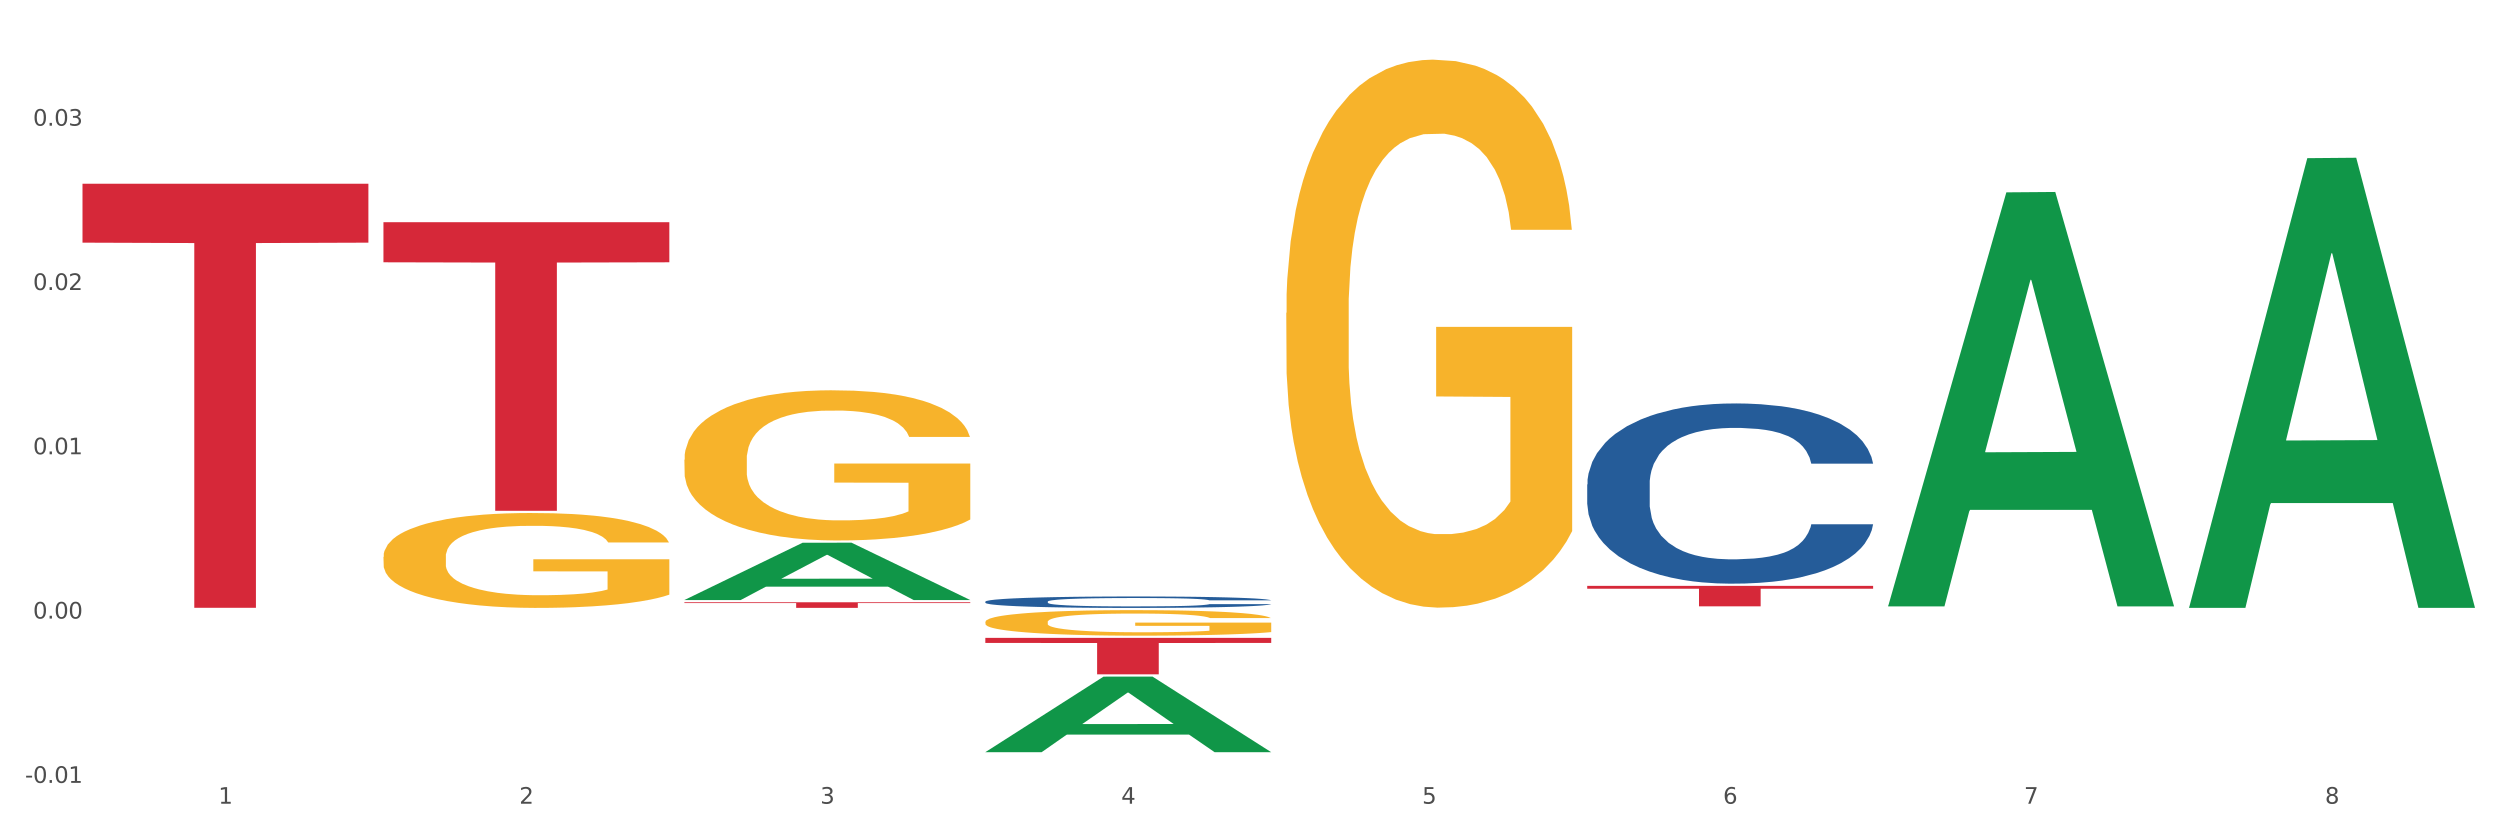 <?xml version="1.0" encoding="utf-8" standalone="no"?>
<!DOCTYPE svg PUBLIC "-//W3C//DTD SVG 1.1//EN"
  "http://www.w3.org/Graphics/SVG/1.1/DTD/svg11.dtd">
<svg xmlns:xlink="http://www.w3.org/1999/xlink" width="1080pt" height="360pt" viewBox="0 0 1080 360" xmlns="http://www.w3.org/2000/svg" version="1.1">
 <rect x="0" y="0" width="1080" height="360" fill="#333333" stroke="none"/>
 <defs>
  <style type="text/css">*{stroke-linejoin: round; stroke-linecap: butt}</style>
 </defs>
 <g id="figure_1">
  <g id="patch_1">
   <path d="M 0 360 
L 1080 360 
L 1080 0 
L 0 0 
z
" style="fill: #ffffff; stroke: #ffffff; stroke-linejoin: miter"/>
  </g>
  <g id="axes_1">
   <g id="matplotlib.axis_1">
    <g id="xtick_1">
     <g id="text_1">
      <!-- 1 -->
      <g style="fill: #4d4d4d" transform="translate(94.338 347.204) scale(0.096 -0.096)">
       <defs>
        <path id="DejaVuSans-31" d="M 794 531 
L 1825 531 
L 1825 4091 
L 703 3866 
L 703 4441 
L 1819 4666 
L 2450 4666 
L 2450 531 
L 3481 531 
L 3481 0 
L 794 0 
L 794 531 
z
" transform="scale(0.016)"/>
       </defs>
       <use xlink:href="#DejaVuSans-31"/>
      </g>
     </g>
    </g>
    <g id="xtick_2">
     <g id="text_2">
      <!-- 2 -->
      <g style="fill: #4d4d4d" transform="translate(224.346 347.204) scale(0.096 -0.096)">
       <defs>
        <path id="DejaVuSans-32" d="M 1228 531 
L 3431 531 
L 3431 0 
L 469 0 
L 469 531 
Q 828 903 1448 1529 
Q 2069 2156 2228 2338 
Q 2531 2678 2651 2914 
Q 2772 3150 2772 3378 
Q 2772 3750 2511 3984 
Q 2250 4219 1831 4219 
Q 1534 4219 1204 4116 
Q 875 4013 500 3803 
L 500 4441 
Q 881 4594 1212 4672 
Q 1544 4750 1819 4750 
Q 2544 4750 2975 4387 
Q 3406 4025 3406 3419 
Q 3406 3131 3298 2873 
Q 3191 2616 2906 2266 
Q 2828 2175 2409 1742 
Q 1991 1309 1228 531 
z
" transform="scale(0.016)"/>
       </defs>
       <use xlink:href="#DejaVuSans-32"/>
      </g>
     </g>
    </g>
    <g id="xtick_3">
     <g id="text_3">
      <!-- 3 -->
      <g style="fill: #4d4d4d" transform="translate(354.354 347.204) scale(0.096 -0.096)">
       <defs>
        <path id="DejaVuSans-33" d="M 2597 2516 
Q 3050 2419 3304 2112 
Q 3559 1806 3559 1356 
Q 3559 666 3084 287 
Q 2609 -91 1734 -91 
Q 1441 -91 1130 -33 
Q 819 25 488 141 
L 488 750 
Q 750 597 1062 519 
Q 1375 441 1716 441 
Q 2309 441 2620 675 
Q 2931 909 2931 1356 
Q 2931 1769 2642 2001 
Q 2353 2234 1838 2234 
L 1294 2234 
L 1294 2753 
L 1863 2753 
Q 2328 2753 2575 2939 
Q 2822 3125 2822 3475 
Q 2822 3834 2567 4026 
Q 2313 4219 1838 4219 
Q 1578 4219 1281 4162 
Q 984 4106 628 3988 
L 628 4550 
Q 988 4650 1302 4700 
Q 1616 4750 1894 4750 
Q 2613 4750 3031 4423 
Q 3450 4097 3450 3541 
Q 3450 3153 3228 2886 
Q 3006 2619 2597 2516 
z
" transform="scale(0.016)"/>
       </defs>
       <use xlink:href="#DejaVuSans-33"/>
      </g>
     </g>
    </g>
    <g id="xtick_4">
     <g id="text_4">
      <!-- 4 -->
      <g style="fill: #4d4d4d" transform="translate(484.361 347.204) scale(0.096 -0.096)">
       <defs>
        <path id="DejaVuSans-34" d="M 2419 4116 
L 825 1625 
L 2419 1625 
L 2419 4116 
z
M 2253 4666 
L 3047 4666 
L 3047 1625 
L 3713 1625 
L 3713 1100 
L 3047 1100 
L 3047 0 
L 2419 0 
L 2419 1100 
L 313 1100 
L 313 1709 
L 2253 4666 
z
" transform="scale(0.016)"/>
       </defs>
       <use xlink:href="#DejaVuSans-34"/>
      </g>
     </g>
    </g>
    <g id="xtick_5">
     <g id="text_5">
      <!-- 5 -->
      <g style="fill: #4d4d4d" transform="translate(614.369 347.204) scale(0.096 -0.096)">
       <defs>
        <path id="DejaVuSans-35" d="M 691 4666 
L 3169 4666 
L 3169 4134 
L 1269 4134 
L 1269 2991 
Q 1406 3038 1543 3061 
Q 1681 3084 1819 3084 
Q 2600 3084 3056 2656 
Q 3513 2228 3513 1497 
Q 3513 744 3044 326 
Q 2575 -91 1722 -91 
Q 1428 -91 1123 -41 
Q 819 9 494 109 
L 494 744 
Q 775 591 1075 516 
Q 1375 441 1709 441 
Q 2250 441 2565 725 
Q 2881 1009 2881 1497 
Q 2881 1984 2565 2268 
Q 2250 2553 1709 2553 
Q 1456 2553 1204 2497 
Q 953 2441 691 2322 
L 691 4666 
z
" transform="scale(0.016)"/>
       </defs>
       <use xlink:href="#DejaVuSans-35"/>
      </g>
     </g>
    </g>
    <g id="xtick_6">
     <g id="text_6">
      <!-- 6 -->
      <g style="fill: #4d4d4d" transform="translate(744.377 347.204) scale(0.096 -0.096)">
       <defs>
        <path id="DejaVuSans-36" d="M 2113 2584 
Q 1688 2584 1439 2293 
Q 1191 2003 1191 1497 
Q 1191 994 1439 701 
Q 1688 409 2113 409 
Q 2538 409 2786 701 
Q 3034 994 3034 1497 
Q 3034 2003 2786 2293 
Q 2538 2584 2113 2584 
z
M 3366 4563 
L 3366 3988 
Q 3128 4100 2886 4159 
Q 2644 4219 2406 4219 
Q 1781 4219 1451 3797 
Q 1122 3375 1075 2522 
Q 1259 2794 1537 2939 
Q 1816 3084 2150 3084 
Q 2853 3084 3261 2657 
Q 3669 2231 3669 1497 
Q 3669 778 3244 343 
Q 2819 -91 2113 -91 
Q 1303 -91 875 529 
Q 447 1150 447 2328 
Q 447 3434 972 4092 
Q 1497 4750 2381 4750 
Q 2619 4750 2861 4703 
Q 3103 4656 3366 4563 
z
" transform="scale(0.016)"/>
       </defs>
       <use xlink:href="#DejaVuSans-36"/>
      </g>
     </g>
    </g>
    <g id="xtick_7">
     <g id="text_7">
      <!-- 7 -->
      <g style="fill: #4d4d4d" transform="translate(874.385 347.204) scale(0.096 -0.096)">
       <defs>
        <path id="DejaVuSans-37" d="M 525 4666 
L 3525 4666 
L 3525 4397 
L 1831 0 
L 1172 0 
L 2766 4134 
L 525 4134 
L 525 4666 
z
" transform="scale(0.016)"/>
       </defs>
       <use xlink:href="#DejaVuSans-37"/>
      </g>
     </g>
    </g>
    <g id="xtick_8">
     <g id="text_8">
      <!-- 8 -->
      <g style="fill: #4d4d4d" transform="translate(1004.392 347.204) scale(0.096 -0.096)">
       <defs>
        <path id="DejaVuSans-38" d="M 2034 2216 
Q 1584 2216 1326 1975 
Q 1069 1734 1069 1313 
Q 1069 891 1326 650 
Q 1584 409 2034 409 
Q 2484 409 2743 651 
Q 3003 894 3003 1313 
Q 3003 1734 2745 1975 
Q 2488 2216 2034 2216 
z
M 1403 2484 
Q 997 2584 770 2862 
Q 544 3141 544 3541 
Q 544 4100 942 4425 
Q 1341 4750 2034 4750 
Q 2731 4750 3128 4425 
Q 3525 4100 3525 3541 
Q 3525 3141 3298 2862 
Q 3072 2584 2669 2484 
Q 3125 2378 3379 2068 
Q 3634 1759 3634 1313 
Q 3634 634 3220 271 
Q 2806 -91 2034 -91 
Q 1263 -91 848 271 
Q 434 634 434 1313 
Q 434 1759 690 2068 
Q 947 2378 1403 2484 
z
M 1172 3481 
Q 1172 3119 1398 2916 
Q 1625 2713 2034 2713 
Q 2441 2713 2670 2916 
Q 2900 3119 2900 3481 
Q 2900 3844 2670 4047 
Q 2441 4250 2034 4250 
Q 1625 4250 1398 4047 
Q 1172 3844 1172 3481 
z
" transform="scale(0.016)"/>
       </defs>
       <use xlink:href="#DejaVuSans-38"/>
      </g>
     </g>
    </g>
    <g id="xtick_9"/>
    <g id="xtick_10"/>
    <g id="xtick_11"/>
    <g id="xtick_12"/>
    <g id="xtick_13"/>
    <g id="xtick_14"/>
    <g id="xtick_15"/>
   </g>
   <g id="matplotlib.axis_2">
    <g id="ytick_1">
     <g id="text_9">
      <!-- -0.01 -->
      <g style="fill: #4d4d4d" transform="translate(10.8 338.199) scale(0.096 -0.096)">
       <defs>
        <path id="DejaVuSans-2d" d="M 313 2009 
L 1997 2009 
L 1997 1497 
L 313 1497 
L 313 2009 
z
" transform="scale(0.016)"/>
        <path id="DejaVuSans-30" d="M 2034 4250 
Q 1547 4250 1301 3770 
Q 1056 3291 1056 2328 
Q 1056 1369 1301 889 
Q 1547 409 2034 409 
Q 2525 409 2770 889 
Q 3016 1369 3016 2328 
Q 3016 3291 2770 3770 
Q 2525 4250 2034 4250 
z
M 2034 4750 
Q 2819 4750 3233 4129 
Q 3647 3509 3647 2328 
Q 3647 1150 3233 529 
Q 2819 -91 2034 -91 
Q 1250 -91 836 529 
Q 422 1150 422 2328 
Q 422 3509 836 4129 
Q 1250 4750 2034 4750 
z
" transform="scale(0.016)"/>
        <path id="DejaVuSans-2e" d="M 684 794 
L 1344 794 
L 1344 0 
L 684 0 
L 684 794 
z
" transform="scale(0.016)"/>
       </defs>
       <use xlink:href="#DejaVuSans-2d"/>
       <use xlink:href="#DejaVuSans-30" transform="translate(36.084 0)"/>
       <use xlink:href="#DejaVuSans-2e" transform="translate(99.707 0)"/>
       <use xlink:href="#DejaVuSans-30" transform="translate(131.494 0)"/>
       <use xlink:href="#DejaVuSans-31" transform="translate(195.117 0)"/>
      </g>
     </g>
    </g>
    <g id="ytick_2">
     <g id="text_10">
      <!-- 0.00 -->
      <g style="fill: #4d4d4d" transform="translate(14.264 267.225) scale(0.096 -0.096)">
       <use xlink:href="#DejaVuSans-30"/>
       <use xlink:href="#DejaVuSans-2e" transform="translate(63.623 0)"/>
       <use xlink:href="#DejaVuSans-30" transform="translate(95.41 0)"/>
       <use xlink:href="#DejaVuSans-30" transform="translate(159.033 0)"/>
      </g>
     </g>
    </g>
    <g id="ytick_3">
     <g id="text_11">
      <!-- 0.01 -->
      <g style="fill: #4d4d4d" transform="translate(14.264 196.252) scale(0.096 -0.096)">
       <use xlink:href="#DejaVuSans-30"/>
       <use xlink:href="#DejaVuSans-2e" transform="translate(63.623 0)"/>
       <use xlink:href="#DejaVuSans-30" transform="translate(95.41 0)"/>
       <use xlink:href="#DejaVuSans-31" transform="translate(159.033 0)"/>
      </g>
     </g>
    </g>
    <g id="ytick_4">
     <g id="text_12">
      <!-- 0.02 -->
      <g style="fill: #4d4d4d" transform="translate(14.264 125.278) scale(0.096 -0.096)">
       <use xlink:href="#DejaVuSans-30"/>
       <use xlink:href="#DejaVuSans-2e" transform="translate(63.623 0)"/>
       <use xlink:href="#DejaVuSans-30" transform="translate(95.41 0)"/>
       <use xlink:href="#DejaVuSans-32" transform="translate(159.033 0)"/>
      </g>
     </g>
    </g>
    <g id="ytick_5">
     <g id="text_13">
      <!-- 0.03 -->
      <g style="fill: #4d4d4d" transform="translate(14.264 54.304) scale(0.096 -0.096)">
       <use xlink:href="#DejaVuSans-30"/>
       <use xlink:href="#DejaVuSans-2e" transform="translate(63.623 0)"/>
       <use xlink:href="#DejaVuSans-30" transform="translate(95.41 0)"/>
       <use xlink:href="#DejaVuSans-33" transform="translate(159.033 0)"/>
      </g>
     </g>
    </g>
    <g id="ytick_6"/>
    <g id="ytick_7"/>
    <g id="ytick_8"/>
    <g id="ytick_9"/>
    <g id="ytick_10"/>
   </g>
   <g id="PolyCollection_1">
    <path d="M 295.654 259.176 
L 295.781 259.153 
L 346.712 234.463 
L 367.848 234.44 
L 419.161 259.223 
L 394.715 259.223 
L 383.637 253.452 
L 331.051 253.452 
L 330.669 253.545 
L 319.973 259.223 
L 295.654 259.223 
L 295.654 259.176 
L 337.672 250.008 
L 377.016 249.984 
L 357.535 239.722 
L 357.28 239.675 
L 357.026 239.745 
L 337.545 249.984 
L 337.672 250.008 
L 295.654 259.176 
z
" clip-path="url(#p442d1495fd)" style="fill: #109648"/>
    <path d="M 425.662 268.677 
L 425.808 268.667 
L 425.808 268.304 
L 426.099 267.992 
L 427.557 267.236 
L 429.745 266.611 
L 431.349 266.279 
L 432.953 266.007 
L 434.848 265.735 
L 437.181 265.452 
L 441.41 265.039 
L 444.035 264.828 
L 447.243 264.606 
L 453.075 264.283 
L 457.304 264.102 
L 461.679 263.951 
L 468.824 263.769 
L 473.49 263.689 
L 478.448 263.628 
L 484.426 263.588 
L 488.946 263.578 
L 498.862 263.608 
L 507.319 263.699 
L 511.402 263.769 
L 516.652 263.89 
L 519.422 263.971 
L 523.943 264.132 
L 528.609 264.344 
L 531.817 264.525 
L 536.629 264.868 
L 540.274 265.211 
L 543.628 265.634 
L 545.378 265.926 
L 546.69 266.198 
L 547.857 266.511 
L 549.023 267.004 
L 522.776 267.004 
L 521.755 266.652 
L 520.151 266.319 
L 517.818 265.997 
L 515.777 265.795 
L 512.277 265.543 
L 509.069 265.382 
L 505.715 265.261 
L 501.633 265.16 
L 498.425 265.11 
L 493.904 265.069 
L 485.009 265.08 
L 479.031 265.16 
L 474.948 265.261 
L 472.323 265.352 
L 469.99 265.452 
L 467.365 265.593 
L 464.303 265.805 
L 462.116 265.997 
L 459.929 266.238 
L 458.179 266.48 
L 456.575 266.762 
L 455.263 267.065 
L 454.242 267.377 
L 453.367 267.76 
L 452.638 268.395 
L 452.638 269.776 
L 452.93 270.088 
L 453.659 270.501 
L 454.534 270.814 
L 455.992 271.187 
L 457.304 271.438 
L 459.783 271.801 
L 462.554 272.104 
L 464.741 272.295 
L 466.928 272.456 
L 470.719 272.678 
L 474.948 272.859 
L 478.593 272.97 
L 483.551 273.071 
L 486.905 273.111 
L 489.821 273.131 
L 496.966 273.131 
L 502.07 273.101 
L 507.757 273.031 
L 512.131 272.94 
L 515.777 272.829 
L 519.86 272.648 
L 522.484 272.476 
L 522.484 270.37 
L 490.405 270.36 
L 490.405 268.959 
L 549.169 268.959 
L 549.169 273.071 
L 546.69 273.283 
L 543.92 273.474 
L 541.003 273.645 
L 536.629 273.857 
L 531.379 274.059 
L 526.713 274.2 
L 521.755 274.321 
L 515.923 274.431 
L 508.34 274.532 
L 503.674 274.573 
L 497.841 274.603 
L 490.988 274.613 
L 485.009 274.593 
L 479.177 274.542 
L 473.052 274.452 
L 467.074 274.321 
L 462.554 274.19 
L 458.033 274.028 
L 453.221 273.817 
L 449.43 273.615 
L 446.514 273.434 
L 443.306 273.202 
L 439.806 272.9 
L 437.181 272.628 
L 434.848 272.345 
L 432.369 271.983 
L 430.62 271.67 
L 428.87 271.277 
L 427.849 270.985 
L 426.682 270.531 
L 425.808 269.897 
L 425.662 268.677 
z
" clip-path="url(#p442d1495fd)" style="fill: #f7b32b"/>
    <path d="M 555.669 135.16 
L 555.815 134.944 
L 555.815 127.16 
L 556.107 120.458 
L 557.565 104.242 
L 559.752 90.838 
L 561.356 83.703 
L 562.96 77.865 
L 564.856 72.028 
L 567.189 65.974 
L 571.418 57.109 
L 574.042 52.569 
L 577.25 47.813 
L 583.083 40.894 
L 587.312 37.002 
L 591.686 33.759 
L 598.831 29.867 
L 603.498 28.138 
L 608.455 26.841 
L 614.434 25.976 
L 618.954 25.759 
L 628.87 26.408 
L 637.327 28.354 
L 641.41 29.867 
L 646.66 32.462 
L 649.43 34.192 
L 653.95 37.651 
L 658.617 42.191 
L 661.825 46.083 
L 666.636 53.434 
L 670.282 60.785 
L 673.636 69.866 
L 675.386 76.136 
L 676.698 81.973 
L 677.864 88.676 
L 679.031 99.27 
L 652.784 99.27 
L 651.763 91.702 
L 650.159 84.568 
L 647.826 77.649 
L 645.785 73.325 
L 642.285 67.92 
L 639.077 64.46 
L 635.723 61.866 
L 631.64 59.704 
L 628.432 58.623 
L 623.912 57.758 
L 615.017 57.974 
L 609.039 59.704 
L 604.956 61.866 
L 602.331 63.812 
L 599.998 65.974 
L 597.373 69.001 
L 594.311 73.541 
L 592.124 77.649 
L 589.937 82.838 
L 588.187 88.027 
L 586.583 94.081 
L 585.27 100.567 
L 584.25 107.269 
L 583.375 115.485 
L 582.646 129.106 
L 582.646 158.726 
L 582.937 165.429 
L 583.666 174.293 
L 584.541 180.996 
L 585.999 188.995 
L 587.312 194.4 
L 589.791 202.184 
L 592.561 208.67 
L 594.749 212.778 
L 596.936 216.237 
L 600.727 220.994 
L 604.956 224.886 
L 608.601 227.264 
L 613.559 229.426 
L 616.913 230.291 
L 619.829 230.723 
L 626.974 230.723 
L 632.078 230.074 
L 637.765 228.561 
L 642.139 226.615 
L 645.785 224.237 
L 649.867 220.345 
L 652.492 216.67 
L 652.492 171.483 
L 620.412 171.266 
L 620.412 141.214 
L 679.177 141.214 
L 679.177 229.426 
L 676.698 233.966 
L 673.927 238.074 
L 671.011 241.75 
L 666.636 246.29 
L 661.387 250.614 
L 656.721 253.641 
L 651.763 256.235 
L 645.93 258.614 
L 638.348 260.776 
L 633.682 261.641 
L 627.849 262.289 
L 620.996 262.505 
L 615.017 262.073 
L 609.184 260.992 
L 603.06 259.046 
L 597.082 256.235 
L 592.561 253.425 
L 588.041 249.965 
L 583.229 245.425 
L 579.438 241.101 
L 576.521 237.209 
L 573.313 232.237 
L 569.814 225.75 
L 567.189 219.913 
L 564.856 213.859 
L 562.377 206.076 
L 560.627 199.373 
L 558.877 190.941 
L 557.857 184.671 
L 556.69 174.942 
L 555.815 161.321 
L 555.669 135.16 
z
" clip-path="url(#p442d1495fd)" style="fill: #f7b32b"/>
    <path d="M 35.639 79.366 
L 159.146 79.366 
L 159.146 104.827 
L 110.562 104.999 
L 110.562 262.577 
L 83.929 262.577 
L 83.929 104.999 
L 35.639 104.827 
L 35.639 79.538 
L 35.639 79.366 
z
" clip-path="url(#p442d1495fd)" style="fill: #d62839"/>
    <path d="M 165.646 95.982 
L 289.154 95.982 
L 289.154 113.309 
L 240.57 113.426 
L 240.57 220.668 
L 213.937 220.668 
L 213.937 113.426 
L 165.646 113.309 
L 165.646 96.099 
L 165.646 95.982 
z
" clip-path="url(#p442d1495fd)" style="fill: #d62839"/>
    <path d="M 295.654 260.174 
L 419.161 260.174 
L 419.161 260.512 
L 370.578 260.514 
L 370.578 262.607 
L 343.945 262.607 
L 343.945 260.514 
L 295.654 260.512 
L 295.654 260.176 
L 295.654 260.174 
z
" clip-path="url(#p442d1495fd)" style="fill: #d62839"/>
    <path d="M 425.662 275.564 
L 549.169 275.564 
L 549.169 277.754 
L 500.586 277.769 
L 500.586 291.325 
L 473.952 291.325 
L 473.952 277.769 
L 425.662 277.754 
L 425.662 275.579 
L 425.662 275.564 
z
" clip-path="url(#p442d1495fd)" style="fill: #d62839"/>
    <path d="M 685.677 209.27 
L 685.823 209.199 
L 685.823 207.207 
L 686.261 204.505 
L 687.867 199.527 
L 689.911 195.758 
L 693.415 191.349 
L 695.313 189.5 
L 697.794 187.438 
L 702.904 184.095 
L 708.744 181.251 
L 712.831 179.686 
L 715.897 178.69 
L 722.759 176.913 
L 726.7 176.13 
L 730.788 175.49 
L 734.292 175.064 
L 740.131 174.566 
L 744.803 174.352 
L 750.205 174.281 
L 754.73 174.352 
L 760.716 174.637 
L 769.475 175.49 
L 772.833 175.988 
L 777.359 176.842 
L 782.03 177.979 
L 785.826 179.117 
L 790.206 180.753 
L 794.732 182.886 
L 799.111 185.589 
L 802.177 188.078 
L 804.659 190.709 
L 806.849 193.909 
L 808.455 197.394 
L 809.185 200.309 
L 782.468 200.309 
L 781.738 197.678 
L 780.279 194.833 
L 778.819 192.913 
L 777.213 191.349 
L 774.731 189.571 
L 772.541 188.433 
L 768.891 187.082 
L 765.534 186.229 
L 762.76 185.731 
L 759.402 185.304 
L 752.249 184.877 
L 747.139 184.877 
L 743.927 185.02 
L 739.985 185.375 
L 736.628 185.873 
L 732.686 186.726 
L 729.62 187.651 
L 726.554 188.86 
L 724.802 189.713 
L 722.175 191.278 
L 720.423 192.558 
L 718.087 194.762 
L 716.773 196.327 
L 714.437 200.38 
L 713.415 203.367 
L 712.977 205.43 
L 712.685 207.705 
L 712.685 218.799 
L 713.561 223.777 
L 714.291 225.911 
L 715.459 228.328 
L 717.649 231.457 
L 720.861 234.515 
L 724.218 236.72 
L 726.992 238.071 
L 729.62 239.067 
L 732.248 239.849 
L 735.46 240.56 
L 738.088 240.987 
L 742.029 241.413 
L 746.701 241.627 
L 750.351 241.627 
L 757.796 241.271 
L 761.154 240.916 
L 764.366 240.418 
L 767.869 239.636 
L 770.643 238.782 
L 772.249 238.142 
L 774.877 236.791 
L 776.921 235.369 
L 778.673 233.733 
L 779.841 232.311 
L 781.154 230.177 
L 782.176 227.759 
L 782.468 226.479 
L 809.185 226.479 
L 808.601 229.04 
L 807.579 231.529 
L 805.535 234.871 
L 803.929 236.791 
L 801.447 239.138 
L 798.819 241.129 
L 795.17 243.334 
L 791.812 244.969 
L 788.308 246.391 
L 784.512 247.672 
L 777.651 249.449 
L 775.169 249.947 
L 769.913 250.801 
L 765.826 251.298 
L 759.84 251.796 
L 753.708 252.081 
L 747.285 252.152 
L 741.591 252.01 
L 735.314 251.583 
L 731.372 251.156 
L 726.992 250.516 
L 721.883 249.521 
L 717.065 248.312 
L 712.539 246.889 
L 708.306 245.254 
L 704.364 243.405 
L 699.254 240.347 
L 695.458 237.36 
L 692.685 234.586 
L 690.787 232.24 
L 688.889 229.253 
L 687.867 227.191 
L 686.261 222.213 
L 685.677 217.59 
L 685.677 209.27 
z
" clip-path="url(#p442d1495fd)" style="fill: #255c99"/>
    <path d="M 425.662 259.901 
L 425.808 259.896 
L 425.808 259.769 
L 426.246 259.598 
L 427.852 259.281 
L 429.895 259.042 
L 433.399 258.761 
L 435.297 258.644 
L 437.779 258.513 
L 442.889 258.3 
L 448.728 258.119 
L 452.816 258.02 
L 455.882 257.957 
L 462.743 257.844 
L 466.685 257.794 
L 470.773 257.753 
L 474.276 257.726 
L 480.116 257.694 
L 484.788 257.681 
L 490.189 257.676 
L 494.715 257.681 
L 500.7 257.699 
L 509.46 257.753 
L 512.818 257.785 
L 517.343 257.839 
L 522.015 257.911 
L 525.811 257.984 
L 530.19 258.088 
L 534.716 258.223 
L 539.096 258.395 
L 542.162 258.553 
L 544.643 258.721 
L 546.833 258.924 
L 548.439 259.146 
L 549.169 259.331 
L 522.453 259.331 
L 521.723 259.164 
L 520.263 258.983 
L 518.803 258.861 
L 517.197 258.761 
L 514.715 258.648 
L 512.526 258.576 
L 508.876 258.49 
L 505.518 258.436 
L 502.744 258.404 
L 499.387 258.377 
L 492.233 258.35 
L 487.123 258.35 
L 483.912 258.359 
L 479.97 258.382 
L 476.612 258.413 
L 472.67 258.467 
L 469.605 258.526 
L 466.539 258.603 
L 464.787 258.657 
L 462.159 258.757 
L 460.407 258.838 
L 458.071 258.978 
L 456.758 259.078 
L 454.422 259.335 
L 453.4 259.525 
L 452.962 259.656 
L 452.67 259.801 
L 452.67 260.506 
L 453.546 260.823 
L 454.276 260.958 
L 455.444 261.112 
L 457.633 261.311 
L 460.845 261.506 
L 464.203 261.646 
L 466.977 261.732 
L 469.605 261.795 
L 472.232 261.845 
L 475.444 261.89 
L 478.072 261.917 
L 482.014 261.944 
L 486.685 261.958 
L 490.335 261.958 
L 497.781 261.935 
L 501.138 261.912 
L 504.35 261.881 
L 507.854 261.831 
L 510.628 261.777 
L 512.234 261.736 
L 514.861 261.65 
L 516.905 261.56 
L 518.657 261.456 
L 519.825 261.365 
L 521.139 261.23 
L 522.161 261.076 
L 522.453 260.995 
L 549.169 260.995 
L 548.585 261.157 
L 547.563 261.316 
L 545.519 261.528 
L 543.913 261.65 
L 541.432 261.799 
L 538.804 261.926 
L 535.154 262.066 
L 531.796 262.17 
L 528.293 262.261 
L 524.497 262.342 
L 517.635 262.455 
L 515.153 262.487 
L 509.898 262.541 
L 505.81 262.572 
L 499.825 262.604 
L 493.693 262.622 
L 487.269 262.627 
L 481.576 262.618 
L 475.298 262.591 
L 471.357 262.563 
L 466.977 262.523 
L 461.867 262.459 
L 457.05 262.383 
L 452.524 262.292 
L 448.29 262.188 
L 444.348 262.071 
L 439.239 261.876 
L 435.443 261.686 
L 432.669 261.51 
L 430.771 261.361 
L 428.873 261.171 
L 427.852 261.04 
L 426.246 260.723 
L 425.662 260.43 
L 425.662 259.901 
z
" clip-path="url(#p442d1495fd)" style="fill: #255c99"/>
    <path d="M 685.677 253.103 
L 809.185 253.103 
L 809.185 254.329 
L 760.601 254.337 
L 760.601 261.923 
L 733.968 261.923 
L 733.968 254.337 
L 685.677 254.329 
L 685.677 253.111 
L 685.677 253.103 
z
" clip-path="url(#p442d1495fd)" style="fill: #d62839"/>
    <path d="M 295.654 198.586 
L 295.8 198.527 
L 295.8 196.394 
L 296.091 194.557 
L 297.55 190.113 
L 299.737 186.439 
L 301.341 184.483 
L 302.945 182.883 
L 304.84 181.283 
L 307.174 179.624 
L 311.402 177.195 
L 314.027 175.95 
L 317.235 174.647 
L 323.068 172.75 
L 327.296 171.684 
L 331.671 170.795 
L 338.816 169.728 
L 343.482 169.254 
L 348.44 168.899 
L 354.418 168.662 
L 358.939 168.602 
L 368.854 168.78 
L 377.312 169.314 
L 381.395 169.728 
L 386.644 170.439 
L 389.415 170.913 
L 393.935 171.862 
L 398.601 173.106 
L 401.809 174.173 
L 406.621 176.187 
L 410.266 178.202 
L 413.62 180.691 
L 415.37 182.409 
L 416.682 184.009 
L 417.849 185.846 
L 419.016 188.75 
L 392.768 188.75 
L 391.748 186.676 
L 390.144 184.72 
L 387.811 182.824 
L 385.769 181.639 
L 382.27 180.157 
L 379.062 179.209 
L 375.708 178.498 
L 371.625 177.906 
L 368.417 177.609 
L 363.897 177.372 
L 355.002 177.432 
L 349.023 177.906 
L 344.94 178.498 
L 342.316 179.032 
L 339.982 179.624 
L 337.358 180.454 
L 334.296 181.698 
L 332.108 182.824 
L 329.921 184.246 
L 328.171 185.668 
L 326.567 187.328 
L 325.255 189.105 
L 324.234 190.942 
L 323.359 193.194 
L 322.63 196.927 
L 322.63 205.045 
L 322.922 206.882 
L 323.651 209.312 
L 324.526 211.149 
L 325.984 213.341 
L 327.296 214.822 
L 329.775 216.956 
L 332.546 218.733 
L 334.733 219.859 
L 336.92 220.807 
L 340.712 222.111 
L 344.94 223.178 
L 348.586 223.829 
L 353.543 224.422 
L 356.897 224.659 
L 359.814 224.778 
L 366.959 224.778 
L 372.062 224.6 
L 377.749 224.185 
L 382.124 223.652 
L 385.769 223 
L 389.852 221.933 
L 392.477 220.926 
L 392.477 208.541 
L 360.397 208.482 
L 360.397 200.245 
L 419.161 200.245 
L 419.161 224.422 
L 416.682 225.666 
L 413.912 226.792 
L 410.996 227.8 
L 406.621 229.044 
L 401.372 230.229 
L 396.705 231.059 
L 391.748 231.77 
L 385.915 232.422 
L 378.332 233.014 
L 373.666 233.251 
L 367.834 233.429 
L 360.98 233.488 
L 355.002 233.37 
L 349.169 233.073 
L 343.045 232.54 
L 337.066 231.77 
L 332.546 230.999 
L 328.025 230.051 
L 323.213 228.807 
L 319.422 227.622 
L 316.506 226.555 
L 313.298 225.192 
L 309.798 223.415 
L 307.174 221.815 
L 304.84 220.156 
L 302.362 218.022 
L 300.612 216.185 
L 298.862 213.874 
L 297.841 212.156 
L 296.675 209.489 
L 295.8 205.756 
L 295.654 198.586 
z
" clip-path="url(#p442d1495fd)" style="fill: #f7b32b"/>
    <path d="M 165.646 240.565 
L 165.792 240.527 
L 165.792 239.179 
L 166.084 238.019 
L 167.542 235.211 
L 169.729 232.889 
L 171.333 231.654 
L 172.937 230.643 
L 174.833 229.632 
L 177.166 228.583 
L 181.395 227.048 
L 184.019 226.262 
L 187.227 225.438 
L 193.06 224.24 
L 197.289 223.566 
L 201.663 223.005 
L 208.808 222.331 
L 213.474 222.031 
L 218.432 221.807 
L 224.411 221.657 
L 228.931 221.619 
L 238.847 221.732 
L 247.304 222.069 
L 251.387 222.331 
L 256.636 222.78 
L 259.407 223.08 
L 263.927 223.679 
L 268.593 224.465 
L 271.801 225.139 
L 276.613 226.412 
L 280.259 227.685 
L 283.613 229.257 
L 285.362 230.343 
L 286.675 231.354 
L 287.841 232.515 
L 289.008 234.349 
L 262.761 234.349 
L 261.74 233.039 
L 260.136 231.803 
L 257.803 230.605 
L 255.761 229.856 
L 252.262 228.92 
L 249.054 228.321 
L 245.7 227.872 
L 241.617 227.498 
L 238.409 227.31 
L 233.889 227.161 
L 224.994 227.198 
L 219.015 227.498 
L 214.933 227.872 
L 212.308 228.209 
L 209.975 228.583 
L 207.35 229.108 
L 204.288 229.894 
L 202.101 230.605 
L 199.913 231.504 
L 198.164 232.403 
L 196.56 233.451 
L 195.247 234.574 
L 194.226 235.735 
L 193.352 237.158 
L 192.622 239.516 
L 192.622 244.646 
L 192.914 245.807 
L 193.643 247.342 
L 194.518 248.502 
L 195.976 249.888 
L 197.289 250.824 
L 199.768 252.172 
L 202.538 253.295 
L 204.725 254.006 
L 206.913 254.605 
L 210.704 255.429 
L 214.933 256.103 
L 218.578 256.515 
L 223.536 256.889 
L 226.89 257.039 
L 229.806 257.114 
L 236.951 257.114 
L 242.055 257.002 
L 247.741 256.74 
L 252.116 256.403 
L 255.761 255.991 
L 259.844 255.317 
L 262.469 254.68 
L 262.469 246.855 
L 230.389 246.818 
L 230.389 241.613 
L 289.154 241.613 
L 289.154 256.889 
L 286.675 257.676 
L 283.904 258.387 
L 280.988 259.023 
L 276.613 259.81 
L 271.364 260.559 
L 266.698 261.083 
L 261.74 261.532 
L 255.907 261.944 
L 248.325 262.318 
L 243.659 262.468 
L 237.826 262.58 
L 230.972 262.618 
L 224.994 262.543 
L 219.161 262.356 
L 213.037 262.019 
L 207.058 261.532 
L 202.538 261.045 
L 198.018 260.446 
L 193.206 259.66 
L 189.414 258.911 
L 186.498 258.237 
L 183.29 257.376 
L 179.791 256.253 
L 177.166 255.242 
L 174.833 254.194 
L 172.354 252.846 
L 170.604 251.685 
L 168.854 250.225 
L 167.833 249.139 
L 166.667 247.454 
L 165.792 245.095 
L 165.646 240.565 
z
" clip-path="url(#p442d1495fd)" style="fill: #f7b32b"/>
    <path d="M 425.662 324.888 
L 425.789 324.857 
L 476.72 292.307 
L 497.856 292.276 
L 549.169 324.95 
L 524.722 324.95 
L 513.645 317.341 
L 461.059 317.341 
L 460.677 317.464 
L 449.981 324.95 
L 425.662 324.95 
L 425.662 324.888 
L 467.68 312.801 
L 507.024 312.77 
L 487.543 299.24 
L 487.288 299.179 
L 487.033 299.271 
L 467.552 312.77 
L 467.68 312.801 
L 425.662 324.888 
z
" clip-path="url(#p442d1495fd)" style="fill: #109648"/>
    <path d="M 815.685 261.614 
L 815.812 261.446 
L 866.743 83.095 
L 887.879 82.927 
L 939.192 261.95 
L 914.745 261.95 
L 903.668 220.262 
L 851.082 220.262 
L 850.7 220.935 
L 840.004 261.95 
L 815.685 261.95 
L 815.685 261.614 
L 857.703 195.384 
L 897.047 195.216 
L 877.566 121.085 
L 877.311 120.749 
L 877.057 121.253 
L 857.576 195.216 
L 857.703 195.384 
L 815.685 261.614 
z
" clip-path="url(#p442d1495fd)" style="fill: #109648"/>
    <path d="M 945.693 262.237 
L 945.82 262.055 
L 996.751 68.328 
L 1017.887 68.145 
L 1069.2 262.603 
L 1044.753 262.603 
L 1033.676 217.32 
L 981.09 217.32 
L 980.708 218.051 
L 970.012 262.603 
L 945.693 262.603 
L 945.693 262.237 
L 987.711 190.297 
L 1027.055 190.115 
L 1007.574 109.593 
L 1007.319 109.228 
L 1007.064 109.775 
L 987.583 190.115 
L 987.711 190.297 
L 945.693 262.237 
z
" clip-path="url(#p442d1495fd)" style="fill: #109648"/>
   </g>
  </g>
 </g>
 <defs>
  <clipPath id="p442d1495fd">
   <rect x="35.639" y="10.8" width="1033.562" height="329.109"/>
  </clipPath>
 </defs>
</svg>
